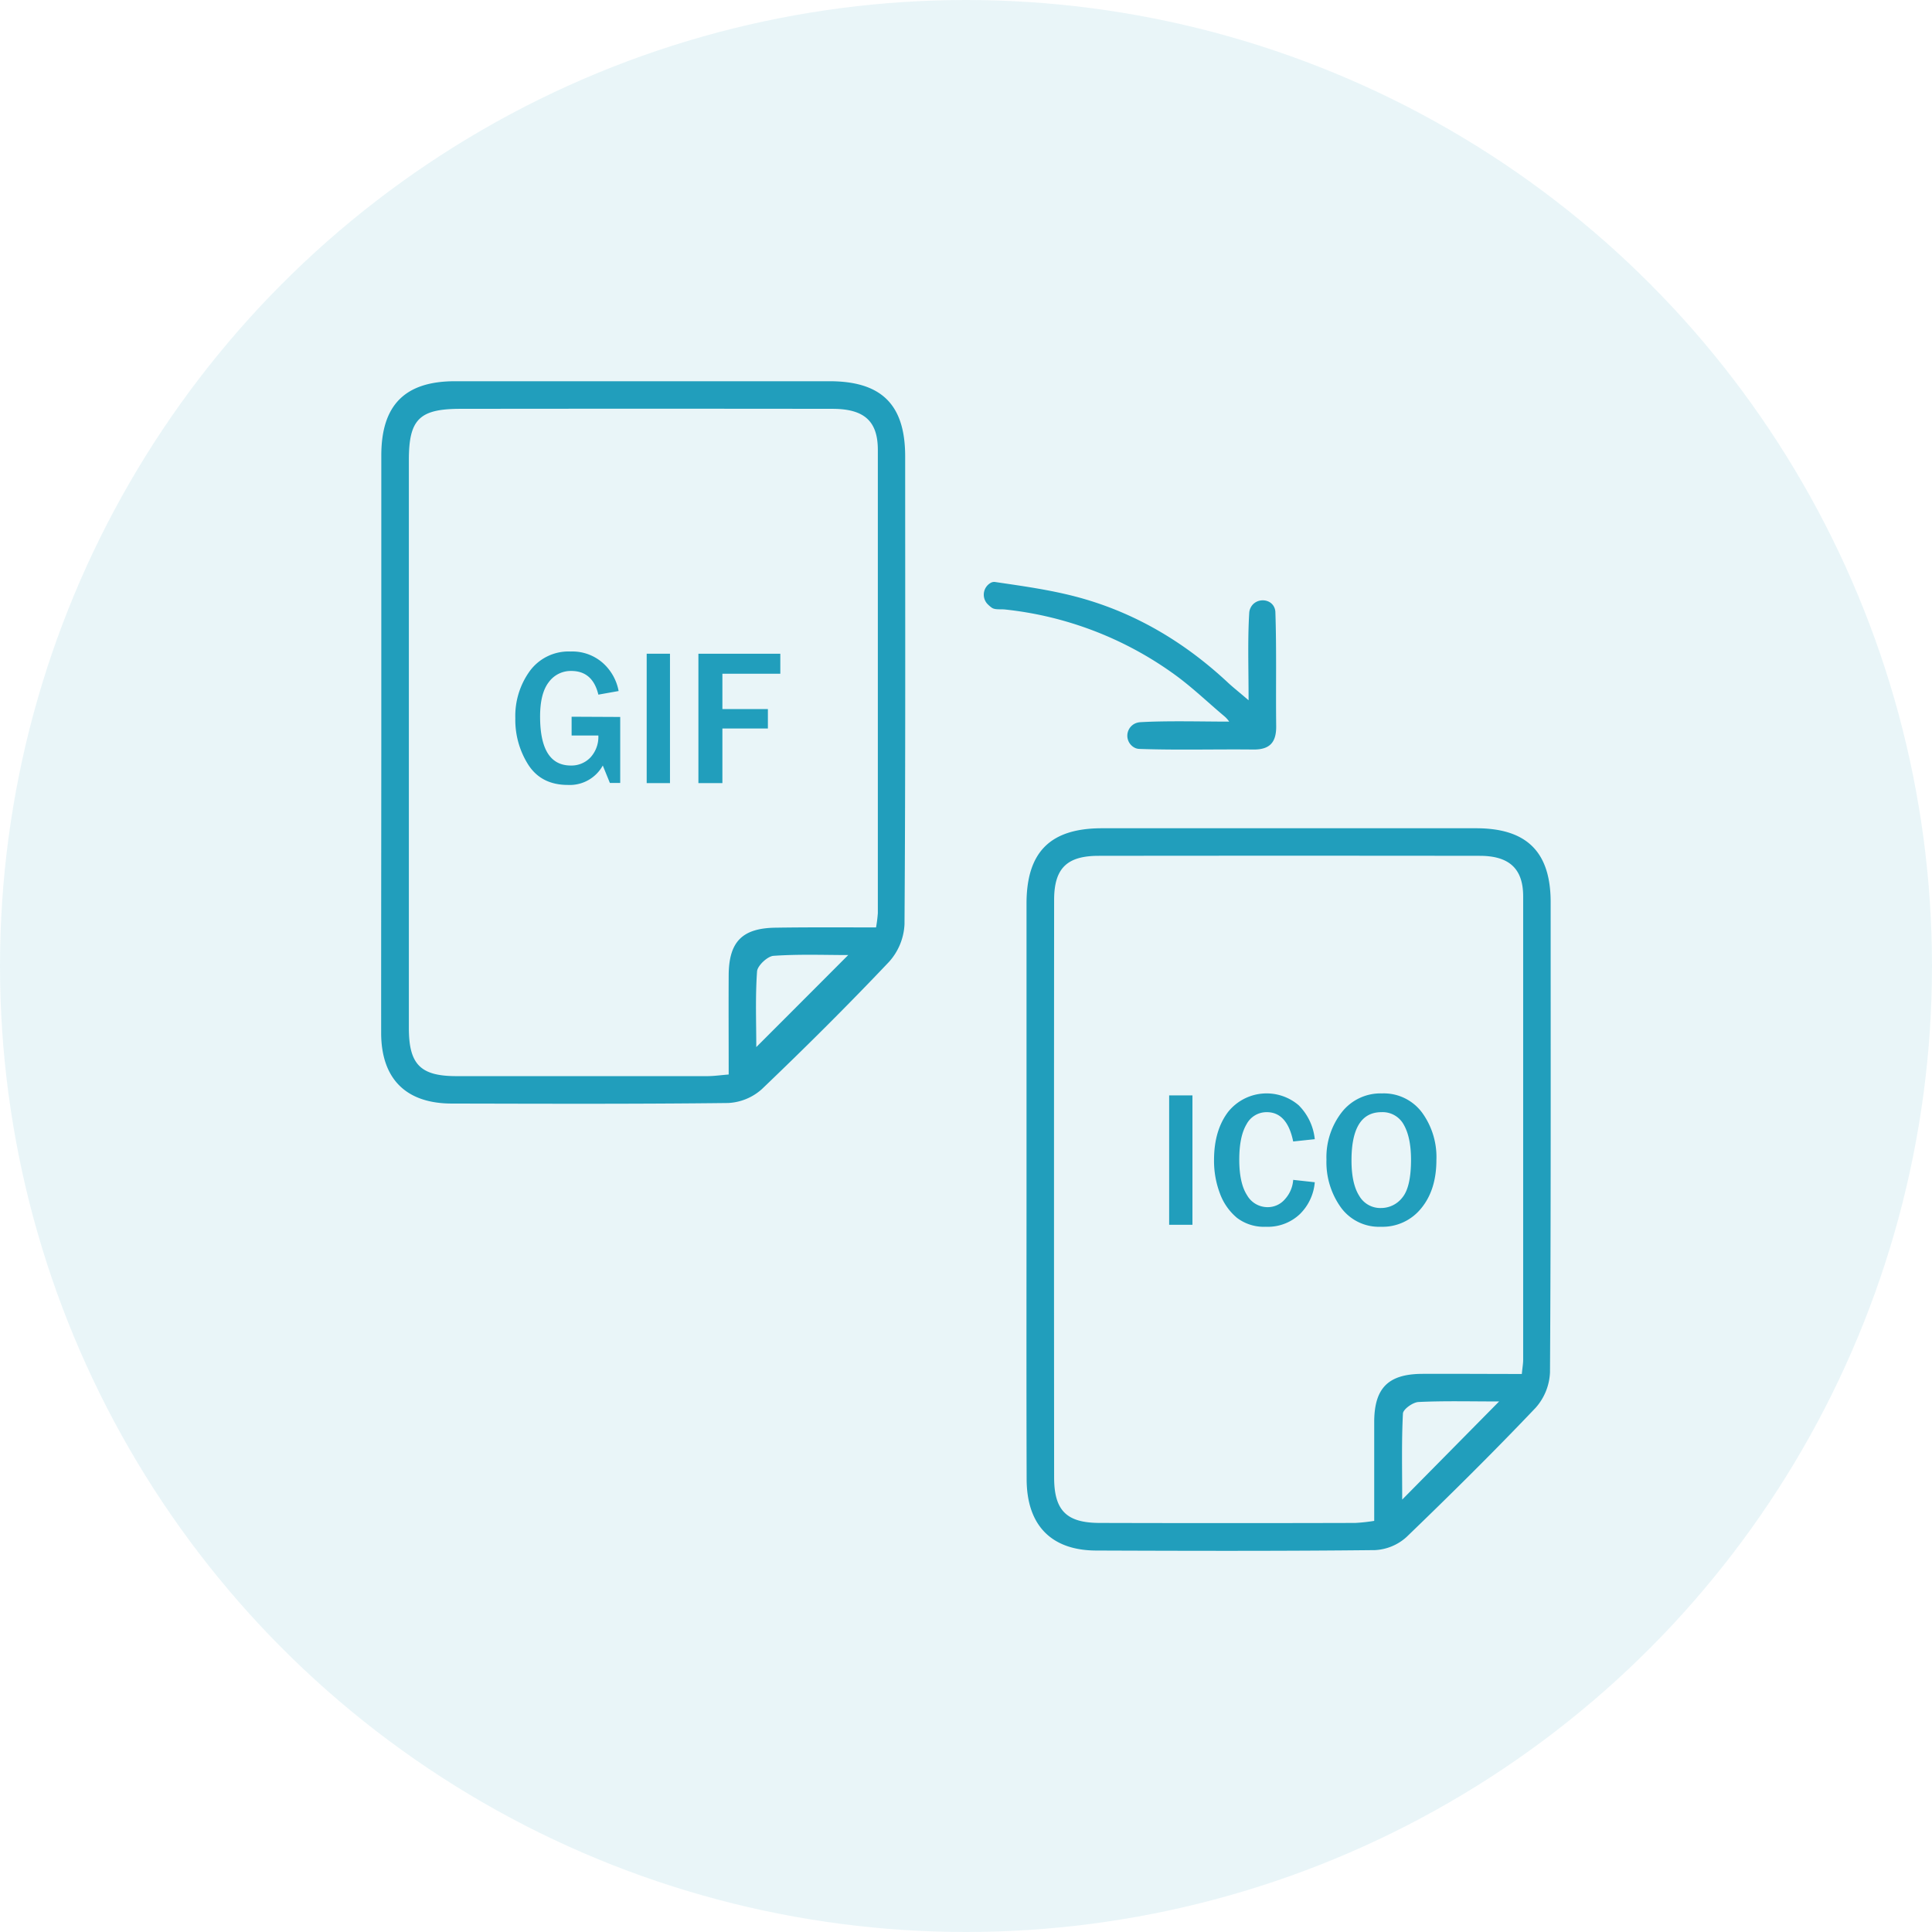 <svg xmlns="http://www.w3.org/2000/svg" viewBox="0 0 497.66 497.66"><defs><style>.cls-1{opacity:0.1;}.cls-2{fill:#219ebc;}</style></defs><g id="Layer_2" data-name="Layer 2"><g id="Layer_1-2" data-name="Layer 1"><g class="cls-1"><circle class="cls-2" cx="248.83" cy="248.83" r="248.83"/></g><g id="Convert_GIF_to_ICO" data-name="Convert GIF to ICO"><path class="cls-2" d="M98.22,191.42q0-37,0-74.1c0-13,6.1-19.12,19-19.12q48.22,0,96.44,0c13.39,0,19.49,6,19.5,19.32,0,40.19.1,80.37-.17,120.56a15.54,15.54,0,0,1-3.95,9.64c-10.64,11.23-21.63,22.16-32.82,32.85a14,14,0,0,1-8.67,3.55c-23.71.28-47.43.19-71.15.14-11.83,0-18.19-6.36-18.22-18.16C98.17,241.21,98.21,216.31,98.22,191.42Zm127.44,47.47a35.64,35.64,0,0,0,.46-3.66q0-59.67,0-119.35c0-7.48-3.59-10.56-11.67-10.57q-47.93-.06-95.83,0c-10.56,0-13.3,2.67-13.3,13.13q0,73.2,0,146.39c0,9.36,3,12.36,12.21,12.37q32.34,0,64.67,0c1.68,0,3.37-.25,5.5-.42,0-8.86-.05-17.26,0-25.65.07-8.61,3.53-12.08,12.19-12.17C208.29,238.83,216.69,238.89,225.66,238.89Zm-30.85,30.83c8-8,15.87-15.88,23.68-23.71-6,0-12.65-.26-19.24.2-1.56.11-4.13,2.54-4.24,4C194.54,256.85,194.81,263.49,194.81,269.72Z"/><path class="cls-2" d="M264.42,306.27q0-36.75,0-73.51c0-13.28,6.1-19.4,19.39-19.41h96.44c13,0,19.17,6.08,19.18,19,0,40.38.08,80.77-.17,121.14a14.63,14.63,0,0,1-3.71,9.15C384.75,374,373.63,385,362.32,395.9a13.08,13.08,0,0,1-8.13,3.39c-23.91.26-47.83.2-71.74.11-11.67,0-18-6.53-18-18.44C264.37,356.06,264.42,331.17,264.42,306.27ZM392,353.92c.18-1.78.35-2.72.35-3.67q0-59.67,0-119.35c0-7.15-3.6-10.44-11.17-10.45q-49.1-.06-98.18,0c-8.19,0-11.47,3.23-11.47,11.36q-.06,74.37,0,148.74c0,8.55,3.19,11.72,11.72,11.74q32.92.09,65.85,0a46.43,46.43,0,0,0,4.88-.53c0-8.83,0-17.24,0-25.65.07-8.56,3.62-12.13,12.19-12.22C374.57,353.85,383,353.92,392,353.92ZM386.15,361c-7.54,0-14.17-.18-20.77.14-1.45.07-4,1.9-4,3-.37,7.1-.19,14.24-.19,22.14Z"/><path class="cls-2" d="M321.62,180.38c0-8.57-.26-15.58.17-22.56a3.27,3.27,0,0,1,.3-1.16c1.3-2.9,5.74-2.63,6.37.48a3.47,3.47,0,0,1,.06.45c.33,9.79.09,19.6.21,29.39.06,4.17-1.57,6.13-5.88,6.09-9.8-.11-19.61.19-29.4-.16a3,3,0,0,1-.95-.2,3.48,3.48,0,0,1,.12-6.45,4,4,0,0,1,1.06-.23c7-.41,15.95-.15,22.94-.15a6.93,6.93,0,0,0-1.43-1.54c-4.27-3.6-8.31-7.5-12.84-10.74A90.76,90.76,0,0,0,258.91,157c-1.16-.13-2.6.13-3.44-.46a7.68,7.68,0,0,1-.93-.78,3.5,3.5,0,0,1,.68-5.64,1.87,1.87,0,0,1,1-.22c7.73,1.14,15.54,2.2,23,4.37,14.14,4.1,26.48,11.62,37.24,21.71C317.76,177.17,319.12,178.24,321.62,180.38Z"/><path class="cls-2" d="M159.76,184.68v17H157.1l-1.83-4.49a9.71,9.71,0,0,1-9,5q-6.81,0-10.17-5.17a21.53,21.53,0,0,1-3.36-12,19.75,19.75,0,0,1,3.75-12.2,12.38,12.38,0,0,1,10.49-5,11.87,11.87,0,0,1,8.27,2.92,12.8,12.8,0,0,1,4.1,7.26l-5.22.93q-1.47-6.11-7-6.1a7,7,0,0,0-5.77,2.88q-2.24,2.88-2.24,8.86,0,12.62,7.92,12.62a6.75,6.75,0,0,0,5.09-2.12,7.85,7.85,0,0,0,2-5.62h-6.89v-4.83Z"/><path class="cls-2" d="M172.58,201.72h-6V168.39h6Z"/><path class="cls-2" d="M186.08,201.72H179.9V168.39H201v5.16H186.08v9.1H197.8v5H186.08Z"/><path class="cls-2" d="M307.16,315.49h-6V282.16h6Z"/><path class="cls-2" d="M333.11,303.92l5.56.61a13,13,0,0,1-3.87,8.24,12,12,0,0,1-8.75,3.23,11.45,11.45,0,0,1-7.41-2.29,14.76,14.76,0,0,1-4.38-6.23,23.71,23.71,0,0,1-1.54-8.67q0-7.6,3.62-12.39a12.7,12.7,0,0,1,18.18-1.72,14.39,14.39,0,0,1,4.15,8.74l-5.56.59q-1.55-7.54-6.79-7.55a5.83,5.83,0,0,0-5.24,3.14c-1.24,2.09-1.86,5.13-1.86,9.1s.66,7.08,2,9.14a6.07,6.07,0,0,0,5.3,3.09,5.81,5.81,0,0,0,4.49-2.08A8.22,8.22,0,0,0,333.11,303.92Z"/><path class="cls-2" d="M355.72,316a12.13,12.13,0,0,1-10.34-5,20,20,0,0,1-3.7-12.3,18.86,18.86,0,0,1,3.93-12.18A12.65,12.65,0,0,1,356,281.65a12.27,12.27,0,0,1,10.27,4.89A19.46,19.46,0,0,1,370,298.79q0,7.71-3.92,12.46A12.77,12.77,0,0,1,355.72,316Zm0-4.83a6.92,6.92,0,0,0,5.5-2.69q2.24-2.69,2.24-9.74,0-5.73-1.85-9a6.19,6.19,0,0,0-5.76-3.26q-7.72,0-7.72,12.43,0,6,2,9.14A6.26,6.26,0,0,0,355.76,311.17Z"/></g></g></g></svg>
